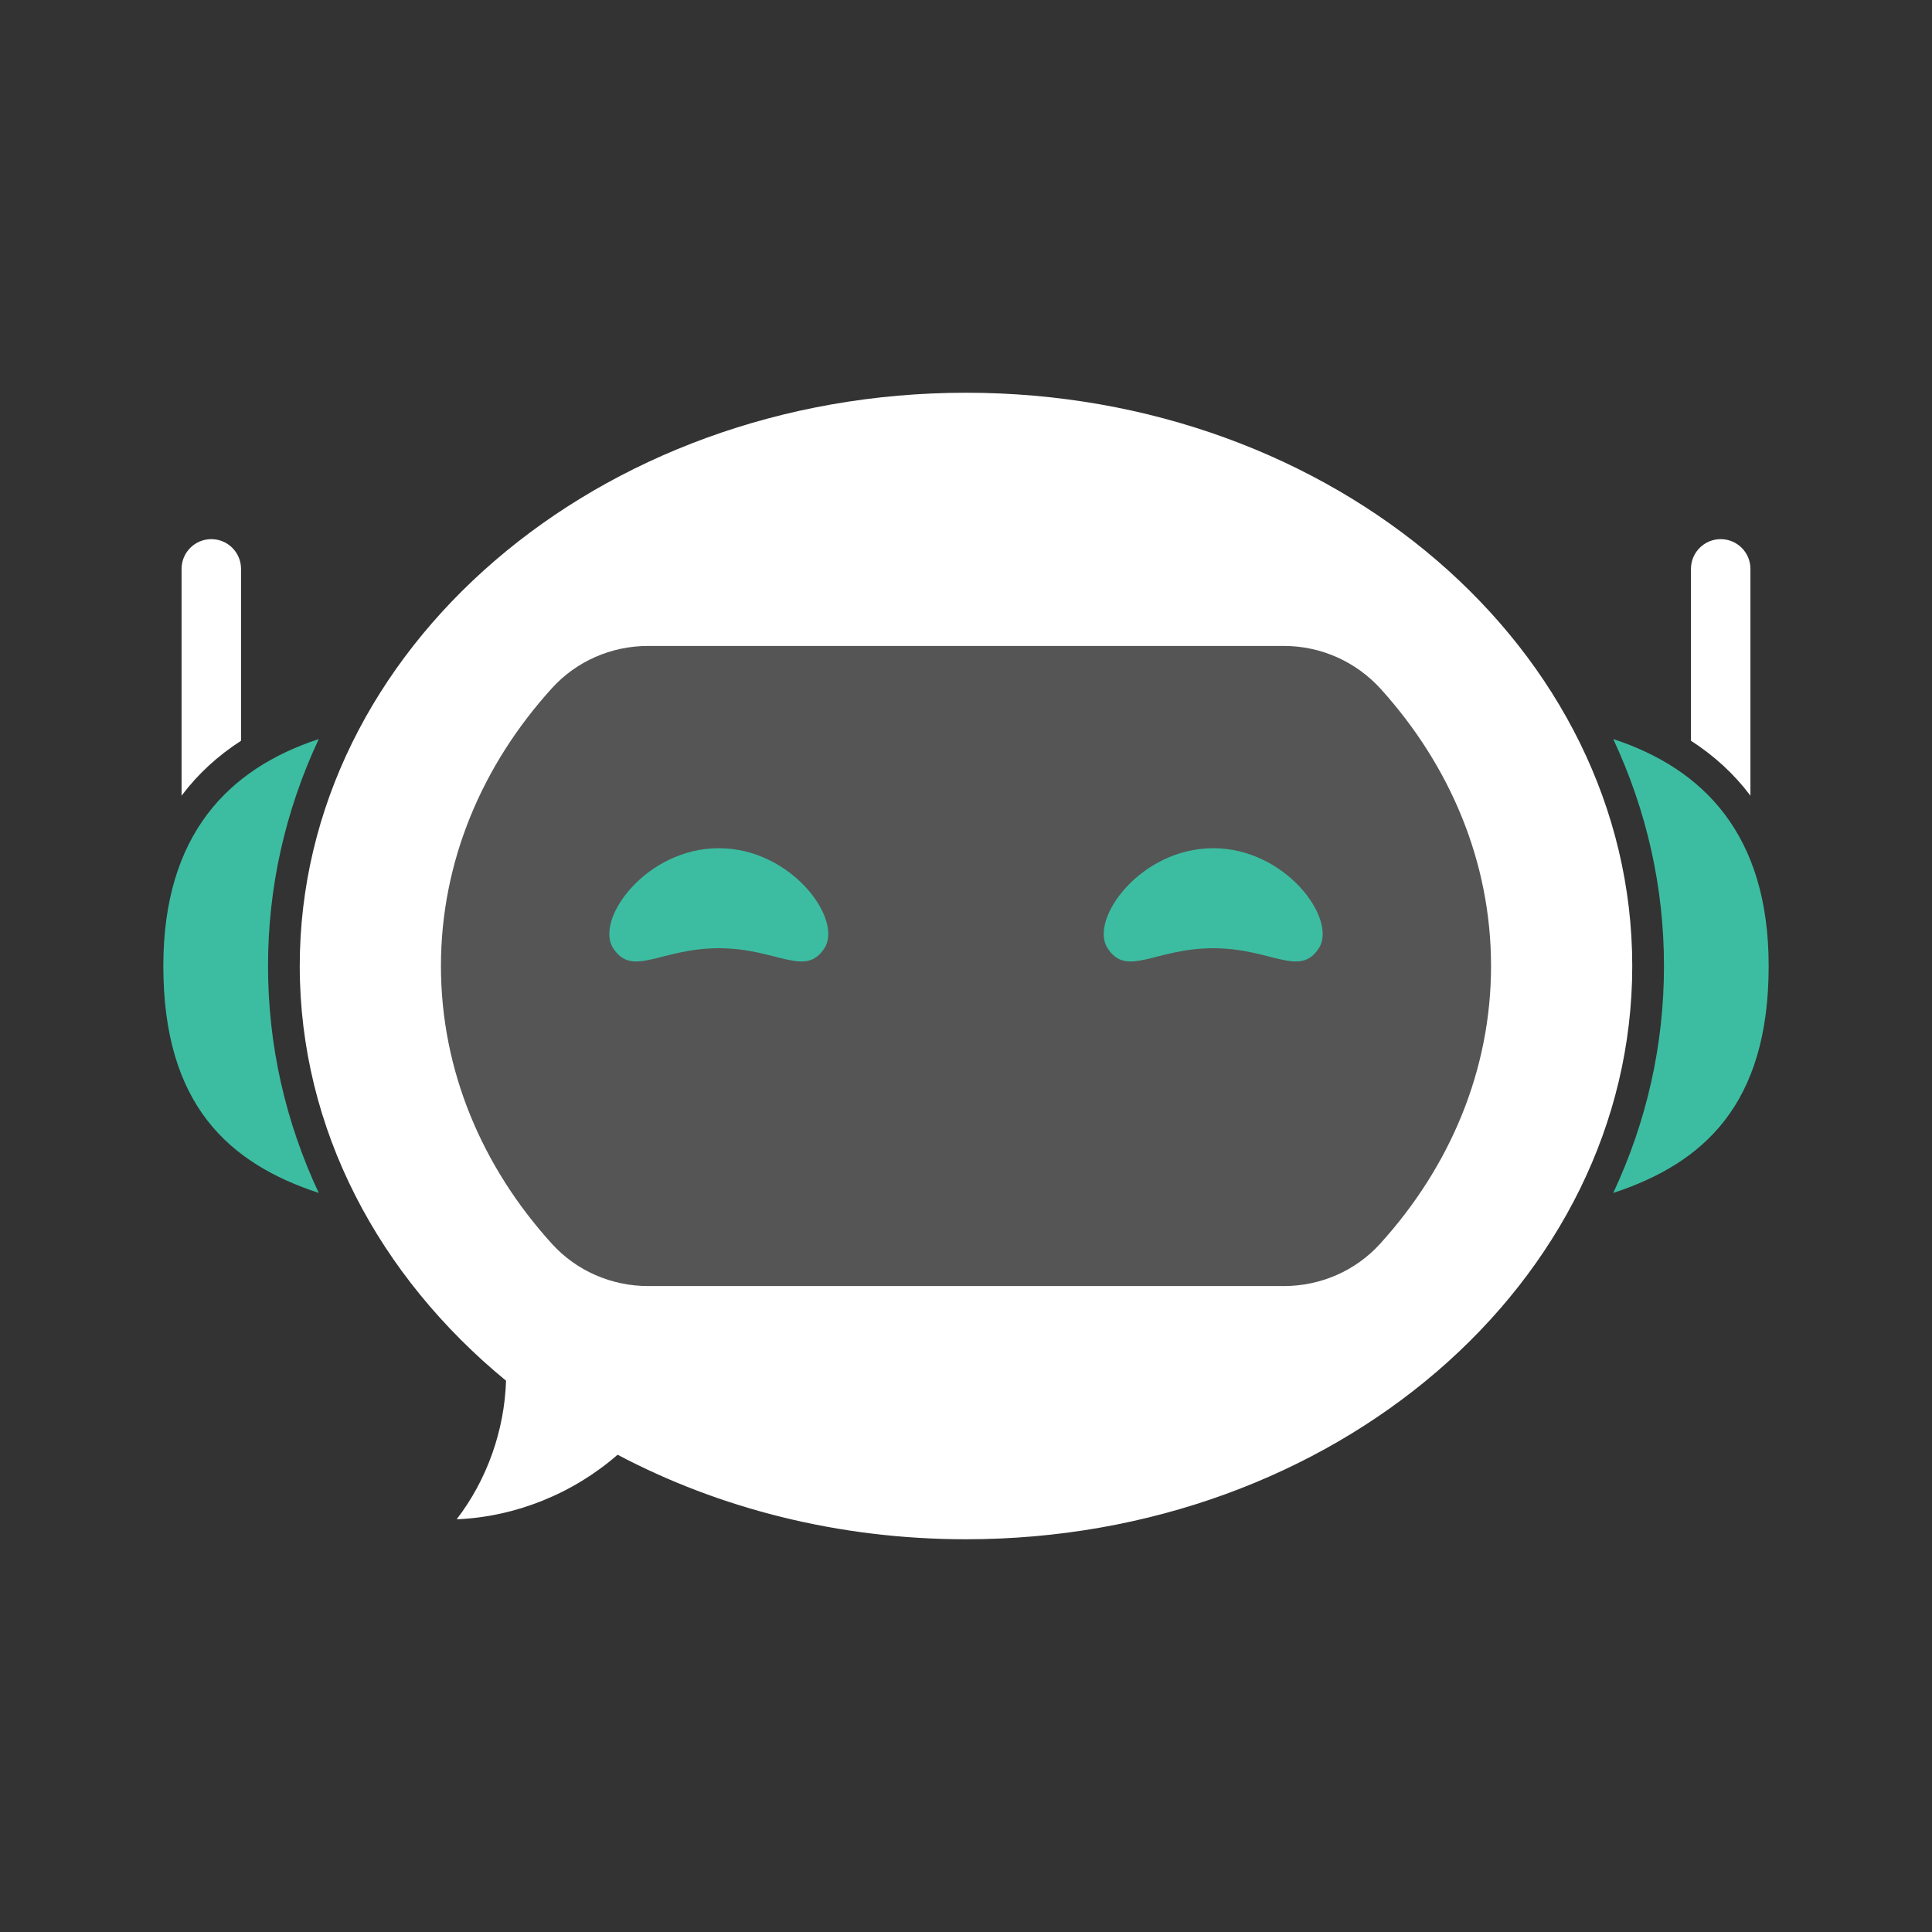 <svg width="100" height="100" viewBox="0 0 100 100" fill="none" xmlns="http://www.w3.org/2000/svg">
<rect x="0" y="0" width="100" height="100" fill="#333333" stroke="none"/>
<path d="M69.5 69.5L29.5 70L24 63L21.5 52L20.5 44L24 36L29.5 31H66C66.8 31 71.667 32.333 74 33L78 40.5L81.5 52L69.5 69.5Z" fill="#555555"/>
<path d="M71.433 64.379C70.162 65.779 68.351 66.566 66.46 66.566H33.54C31.649 66.566 29.838 65.779 28.567 64.379C24.968 60.413 22.823 55.422 22.823 50C22.823 44.579 24.968 39.588 28.567 35.622C29.837 34.221 31.648 33.434 33.54 33.434H66.46C68.374 33.434 70.195 34.249 71.478 35.671C75.05 39.629 77.176 44.6 77.176 50C77.176 55.422 75.032 60.413 71.433 64.379ZM50 20.328C30.954 20.328 15.515 33.613 15.515 50C15.515 58.444 19.614 66.063 26.193 71.466C26.109 74.043 25.209 76.593 23.637 78.638C26.685 78.516 29.671 77.301 31.967 75.297C37.214 78.071 43.39 79.672 50 79.672C69.046 79.672 84.485 66.387 84.485 50C84.485 33.613 69.046 20.328 50 20.328Z" fill="white"/>
<path d="M13.873 50C13.873 54.07 14.755 58.017 16.498 61.746C11.842 60.215 8.454 57.184 8.454 50C8.454 43.185 11.842 39.785 16.498 38.254C14.756 41.985 13.873 45.934 13.873 50Z" fill="#3CBDA1"/>
<path d="M12.476 29.445V38.341C11.268 39.121 10.246 40.061 9.42 41.156C9.412 41.166 9.405 41.175 9.398 41.185V29.445C9.398 28.595 10.087 27.906 10.937 27.906C11.787 27.906 12.476 28.595 12.476 29.445Z" fill="white"/>
<path d="M86.127 50C86.127 54.07 85.245 58.017 83.502 61.746C88.158 60.215 91.546 57.184 91.546 50C91.546 43.185 88.158 39.785 83.502 38.254C85.244 41.985 86.127 45.934 86.127 50Z" fill="#3CBDA1"/>
<path d="M87.524 29.445V38.341C88.732 39.121 89.754 40.061 90.58 41.156C90.588 41.166 90.595 41.175 90.602 41.185V29.445C90.602 28.595 89.913 27.906 89.063 27.906C88.213 27.906 87.524 28.595 87.524 29.445Z" fill="white"/>
<path d="M42.672 49.08C41.67 50.622 40.224 49.08 37.205 49.08C34.185 49.08 32.74 50.622 31.738 49.08C30.768 47.587 33.444 43.903 37.205 43.903C40.966 43.903 43.641 47.587 42.672 49.08Z" fill="#3CBDA1"/>
<path d="M68.262 49.08C67.26 50.622 65.814 49.08 62.795 49.08C59.776 49.08 58.33 50.622 57.328 49.08C56.359 47.587 59.034 43.903 62.795 43.903C66.556 43.903 69.231 47.587 68.262 49.08Z" fill="#3CBDA1"/>
</svg>
